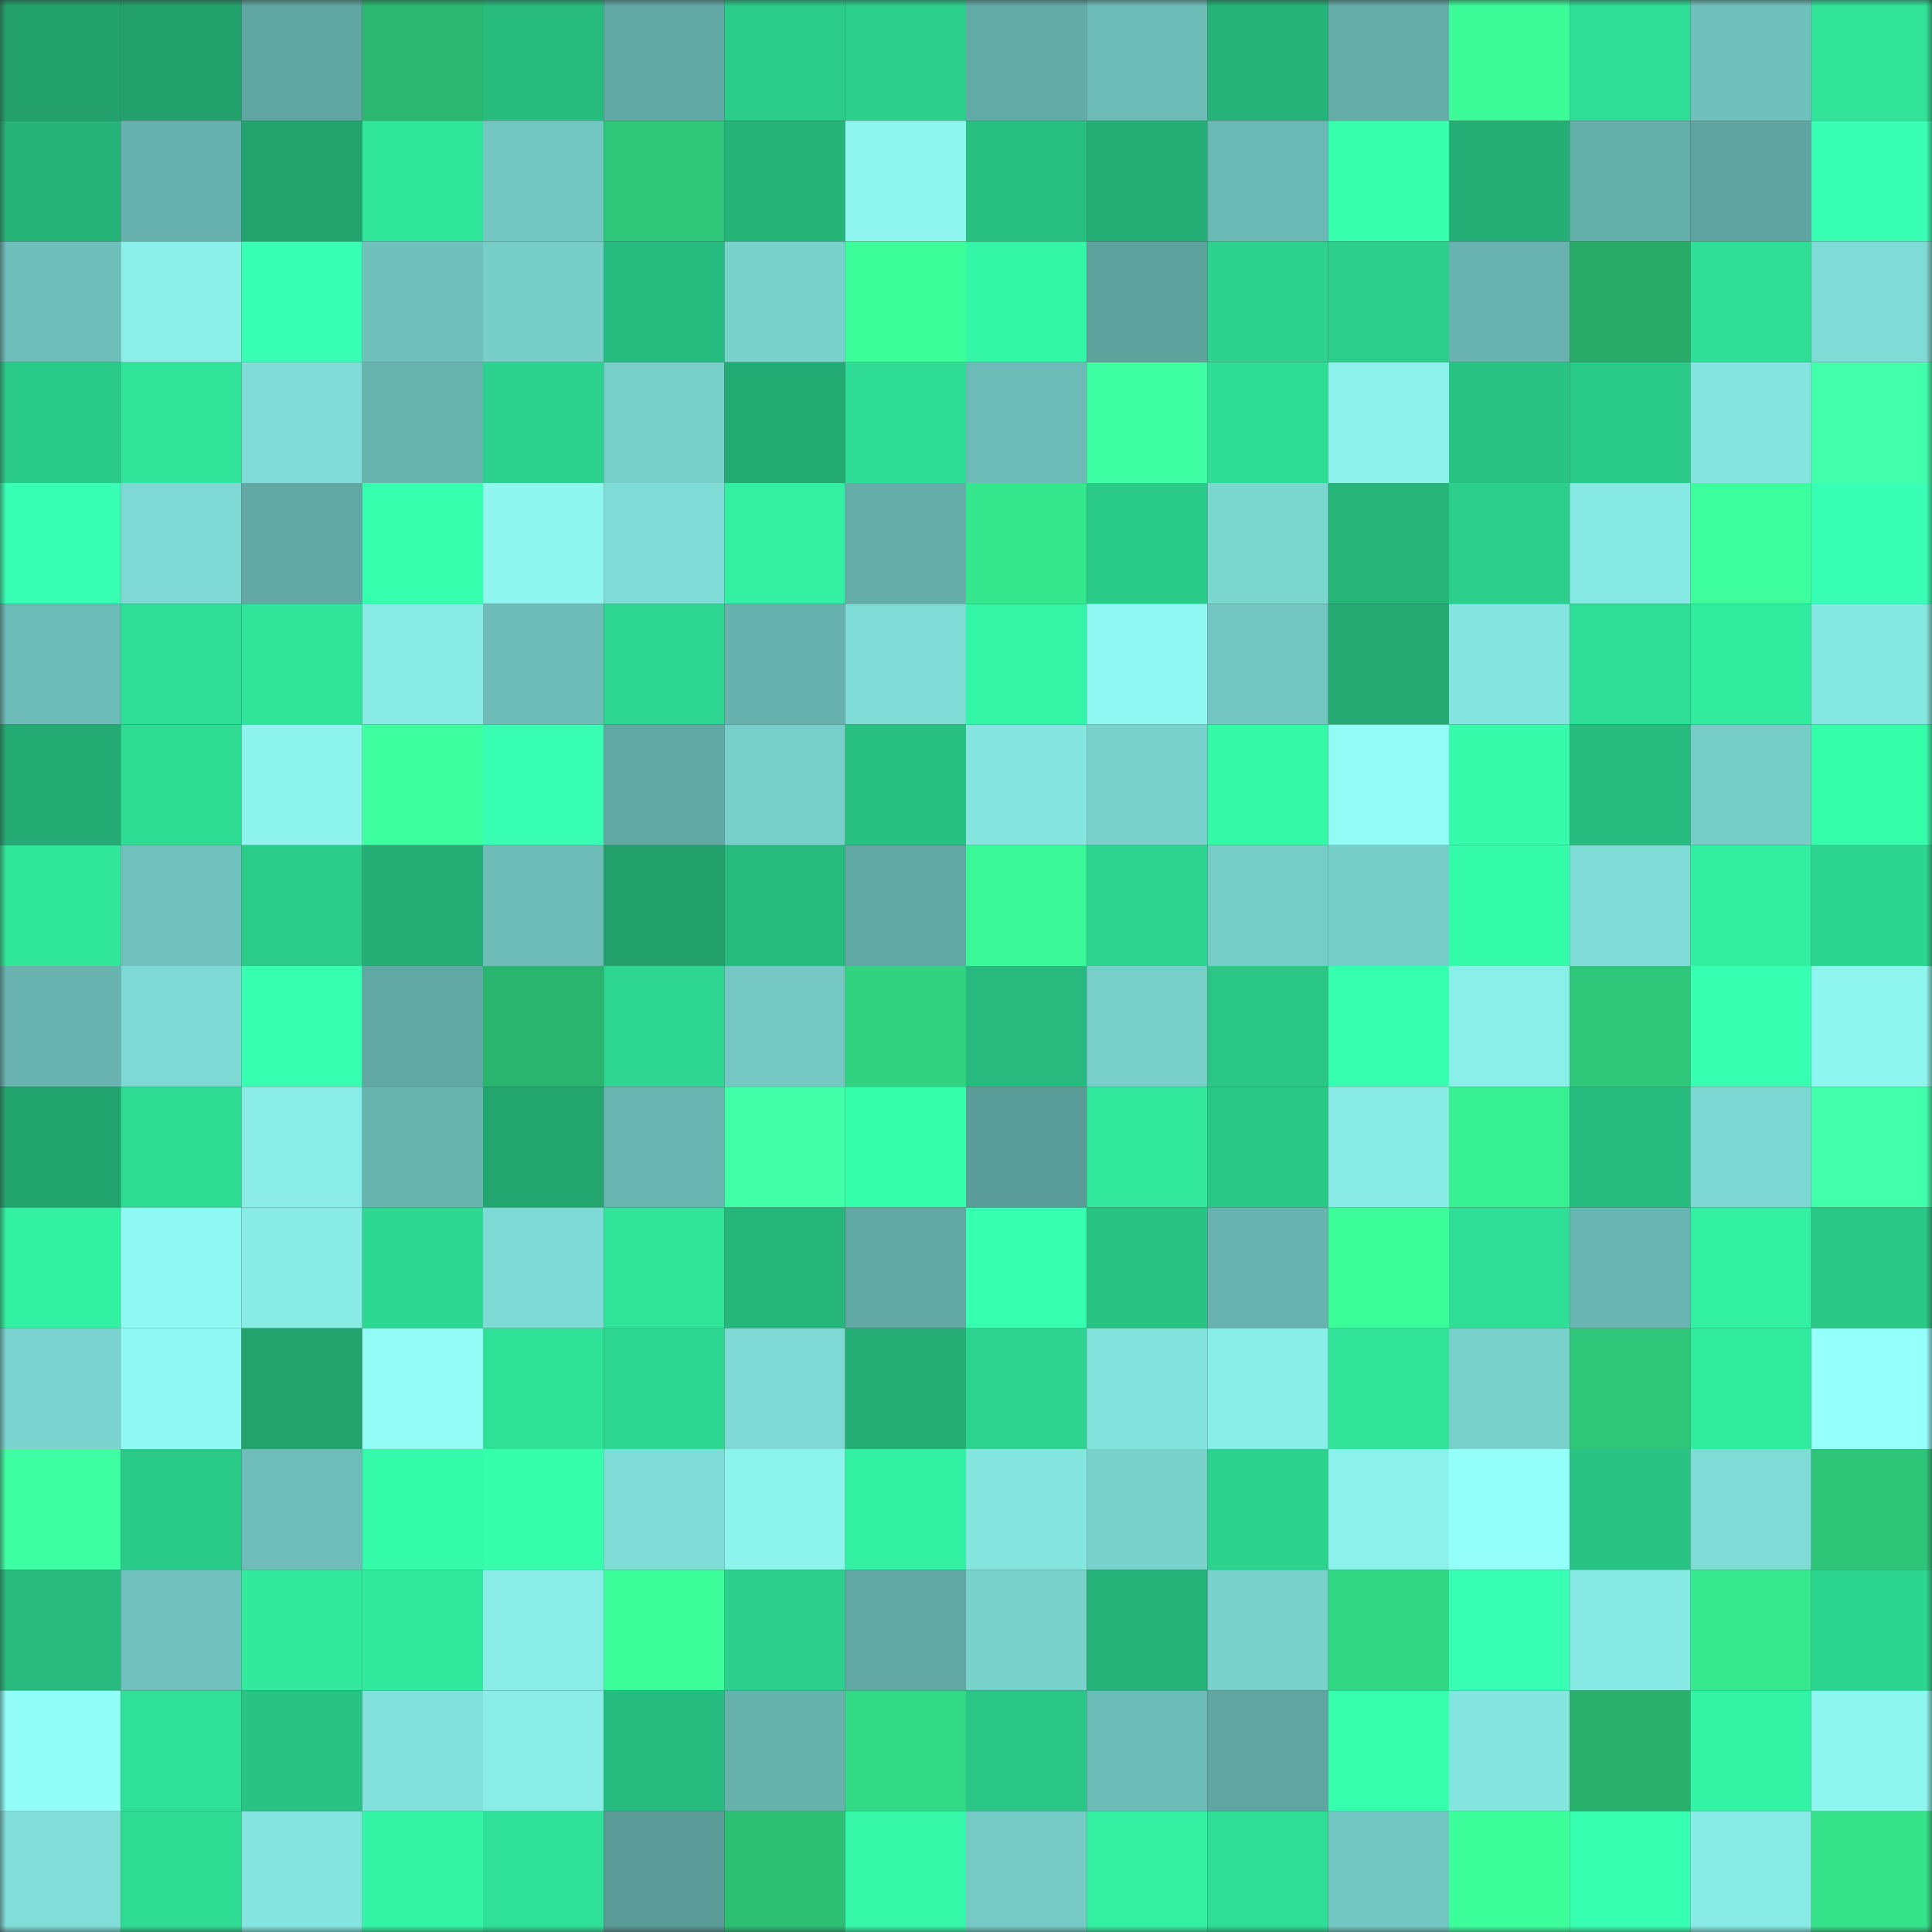 <svg viewBox="0 0 160 160" fill="none" role="img" xmlns="http://www.w3.org/2000/svg" width="240" height="240" name="lens%2Cturisjo.lens"><rect x="0" y="0" width="160" height="160" fill="#333333" stroke="none"/><mask id="2052827174" mask-type="alpha" maskUnits="userSpaceOnUse" x="0" y="0" width="160" height="160"><rect width="160" height="160" fill="#FFFFFF"></rect></mask><g mask="url(#2052827174)"><rect x="0" y="0" width="10" height="10" fill="#22a16d"></rect><rect x="10" y="0" width="10" height="10" fill="#22a16d"></rect><rect x="20" y="0" width="10" height="10" fill="#60a6a2"></rect><rect x="30" y="0" width="10" height="10" fill="#2bb76f"></rect><rect x="40" y="0" width="10" height="10" fill="#27bb7e"></rect><rect x="50" y="0" width="10" height="10" fill="#62a8a4"></rect><rect x="60" y="0" width="10" height="10" fill="#2bcc8a"></rect><rect x="70" y="0" width="10" height="10" fill="#2bcf8b"></rect><rect x="80" y="0" width="10" height="10" fill="#63aba7"></rect><rect x="90" y="0" width="10" height="10" fill="#6dbcb7"></rect><rect x="100" y="0" width="10" height="10" fill="#25b379"></rect><rect x="110" y="0" width="10" height="10" fill="#64ada9"></rect><rect x="120" y="0" width="10" height="10" fill="#3bfc99"></rect><rect x="130" y="0" width="10" height="10" fill="#2ede96"></rect><rect x="140" y="0" width="10" height="10" fill="#70c1bd"></rect><rect x="150" y="0" width="10" height="10" fill="#30e399"></rect><rect x="0" y="10" width="10" height="10" fill="#25b378"></rect><rect x="10" y="10" width="10" height="10" fill="#67b2ae"></rect><rect x="20" y="10" width="10" height="10" fill="#22a36e"></rect><rect x="30" y="10" width="10" height="10" fill="#30e69b"></rect><rect x="40" y="10" width="10" height="10" fill="#73c7c2"></rect><rect x="50" y="10" width="10" height="10" fill="#2ec779"></rect><rect x="60" y="10" width="10" height="10" fill="#25b378"></rect><rect x="70" y="10" width="10" height="10" fill="#8ef5ef"></rect><rect x="80" y="10" width="10" height="10" fill="#28c081"></rect><rect x="90" y="10" width="10" height="10" fill="#25af76"></rect><rect x="100" y="10" width="10" height="10" fill="#6bb9b5"></rect><rect x="110" y="10" width="10" height="10" fill="#36ffae"></rect><rect x="120" y="10" width="10" height="10" fill="#24ad75"></rect><rect x="130" y="10" width="10" height="10" fill="#65afab"></rect><rect x="140" y="10" width="10" height="10" fill="#5fa4a0"></rect><rect x="150" y="10" width="10" height="10" fill="#38ffb4"></rect><rect x="0" y="20" width="10" height="10" fill="#6ebeba"></rect><rect x="10" y="20" width="10" height="10" fill="#8bf0ea"></rect><rect x="20" y="20" width="10" height="10" fill="#38ffb4"></rect><rect x="30" y="20" width="10" height="10" fill="#70c1bc"></rect><rect x="40" y="20" width="10" height="10" fill="#77cec9"></rect><rect x="50" y="20" width="10" height="10" fill="#27bc7f"></rect><rect x="60" y="20" width="10" height="10" fill="#7ad2cd"></rect><rect x="70" y="20" width="10" height="10" fill="#3bfe9a"></rect><rect x="80" y="20" width="10" height="10" fill="#33f6a6"></rect><rect x="90" y="20" width="10" height="10" fill="#5ea29e"></rect><rect x="100" y="20" width="10" height="10" fill="#2cd28e"></rect><rect x="110" y="20" width="10" height="10" fill="#2bcf8b"></rect><rect x="120" y="20" width="10" height="10" fill="#68b3af"></rect><rect x="130" y="20" width="10" height="10" fill="#28aa68"></rect><rect x="140" y="20" width="10" height="10" fill="#2fdf97"></rect><rect x="150" y="20" width="10" height="10" fill="#7fdbd5"></rect><rect x="0" y="30" width="10" height="10" fill="#2acb89"></rect><rect x="10" y="30" width="10" height="10" fill="#30e59a"></rect><rect x="20" y="30" width="10" height="10" fill="#7fdcd6"></rect><rect x="30" y="30" width="10" height="10" fill="#68b4af"></rect><rect x="40" y="30" width="10" height="10" fill="#2cd38e"></rect><rect x="50" y="30" width="10" height="10" fill="#78cfca"></rect><rect x="60" y="30" width="10" height="10" fill="#24ab74"></rect><rect x="70" y="30" width="10" height="10" fill="#2edc95"></rect><rect x="80" y="30" width="10" height="10" fill="#6cbbb6"></rect><rect x="90" y="30" width="10" height="10" fill="#3fffa4"></rect><rect x="100" y="30" width="10" height="10" fill="#2edd95"></rect><rect x="110" y="30" width="10" height="10" fill="#8cf1eb"></rect><rect x="120" y="30" width="10" height="10" fill="#29c484"></rect><rect x="130" y="30" width="10" height="10" fill="#2aca88"></rect><rect x="140" y="30" width="10" height="10" fill="#84e4df"></rect><rect x="150" y="30" width="10" height="10" fill="#42ffac"></rect><rect x="0" y="40" width="10" height="10" fill="#37ffb3"></rect><rect x="10" y="40" width="10" height="10" fill="#7ed9d4"></rect><rect x="20" y="40" width="10" height="10" fill="#62a9a5"></rect><rect x="30" y="40" width="10" height="10" fill="#36ffae"></rect><rect x="40" y="40" width="10" height="10" fill="#8ff6f0"></rect><rect x="50" y="40" width="10" height="10" fill="#80dcd7"></rect><rect x="60" y="40" width="10" height="10" fill="#32efa1"></rect><rect x="70" y="40" width="10" height="10" fill="#64ada9"></rect><rect x="80" y="40" width="10" height="10" fill="#36e88d"></rect><rect x="90" y="40" width="10" height="10" fill="#2aca88"></rect><rect x="100" y="40" width="10" height="10" fill="#7cd7d1"></rect><rect x="110" y="40" width="10" height="10" fill="#26b479"></rect><rect x="120" y="40" width="10" height="10" fill="#2bce8b"></rect><rect x="130" y="40" width="10" height="10" fill="#87e9e4"></rect><rect x="140" y="40" width="10" height="10" fill="#3dff9e"></rect><rect x="150" y="40" width="10" height="10" fill="#38ffb4"></rect><rect x="0" y="50" width="10" height="10" fill="#6dbbb7"></rect><rect x="10" y="50" width="10" height="10" fill="#2ede96"></rect><rect x="20" y="50" width="10" height="10" fill="#30e49a"></rect><rect x="30" y="50" width="10" height="10" fill="#88ebe5"></rect><rect x="40" y="50" width="10" height="10" fill="#6dbcb8"></rect><rect x="50" y="50" width="10" height="10" fill="#2dd791"></rect><rect x="60" y="50" width="10" height="10" fill="#67b2ae"></rect><rect x="70" y="50" width="10" height="10" fill="#7fdbd5"></rect><rect x="80" y="50" width="10" height="10" fill="#33f5a5"></rect><rect x="90" y="50" width="10" height="10" fill="#91f9f3"></rect><rect x="100" y="50" width="10" height="10" fill="#73c6c1"></rect><rect x="110" y="50" width="10" height="10" fill="#24aa72"></rect><rect x="120" y="50" width="10" height="10" fill="#84e4df"></rect><rect x="130" y="50" width="10" height="10" fill="#2ede96"></rect><rect x="140" y="50" width="10" height="10" fill="#31ec9f"></rect><rect x="150" y="50" width="10" height="10" fill="#86e8e2"></rect><rect x="0" y="60" width="10" height="10" fill="#24ab74"></rect><rect x="10" y="60" width="10" height="10" fill="#2edb93"></rect><rect x="20" y="60" width="10" height="10" fill="#8df4ee"></rect><rect x="30" y="60" width="10" height="10" fill="#3dff9f"></rect><rect x="40" y="60" width="10" height="10" fill="#38ffb4"></rect><rect x="50" y="60" width="10" height="10" fill="#62a8a4"></rect><rect x="60" y="60" width="10" height="10" fill="#78cec9"></rect><rect x="70" y="60" width="10" height="10" fill="#28c182"></rect><rect x="80" y="60" width="10" height="10" fill="#85e6e0"></rect><rect x="90" y="60" width="10" height="10" fill="#7ad2cd"></rect><rect x="100" y="60" width="10" height="10" fill="#34faa8"></rect><rect x="110" y="60" width="10" height="10" fill="#92fbf5"></rect><rect x="120" y="60" width="10" height="10" fill="#35fbaa"></rect><rect x="130" y="60" width="10" height="10" fill="#27bc7f"></rect><rect x="140" y="60" width="10" height="10" fill="#76ccc7"></rect><rect x="150" y="60" width="10" height="10" fill="#35feab"></rect><rect x="0" y="70" width="10" height="10" fill="#30e79c"></rect><rect x="10" y="70" width="10" height="10" fill="#71c2be"></rect><rect x="20" y="70" width="10" height="10" fill="#2bcc89"></rect><rect x="30" y="70" width="10" height="10" fill="#24ad75"></rect><rect x="40" y="70" width="10" height="10" fill="#6dbcb8"></rect><rect x="50" y="70" width="10" height="10" fill="#22a16d"></rect><rect x="60" y="70" width="10" height="10" fill="#27bb7e"></rect><rect x="70" y="70" width="10" height="10" fill="#61a7a3"></rect><rect x="80" y="70" width="10" height="10" fill="#3af897"></rect><rect x="90" y="70" width="10" height="10" fill="#2cd48f"></rect><rect x="100" y="70" width="10" height="10" fill="#76ccc7"></rect><rect x="110" y="70" width="10" height="10" fill="#77cec9"></rect><rect x="120" y="70" width="10" height="10" fill="#35fcaa"></rect><rect x="130" y="70" width="10" height="10" fill="#80dcd7"></rect><rect x="140" y="70" width="10" height="10" fill="#32eea1"></rect><rect x="150" y="70" width="10" height="10" fill="#2dd690"></rect><rect x="0" y="80" width="10" height="10" fill="#69b4b0"></rect><rect x="10" y="80" width="10" height="10" fill="#7ed9d4"></rect><rect x="20" y="80" width="10" height="10" fill="#37ffb2"></rect><rect x="30" y="80" width="10" height="10" fill="#61a7a3"></rect><rect x="40" y="80" width="10" height="10" fill="#2ab56e"></rect><rect x="50" y="80" width="10" height="10" fill="#2dd791"></rect><rect x="60" y="80" width="10" height="10" fill="#74c7c3"></rect><rect x="70" y="80" width="10" height="10" fill="#31d380"></rect><rect x="80" y="80" width="10" height="10" fill="#27b97d"></rect><rect x="90" y="80" width="10" height="10" fill="#78cfca"></rect><rect x="100" y="80" width="10" height="10" fill="#2ac786"></rect><rect x="110" y="80" width="10" height="10" fill="#37ffb0"></rect><rect x="120" y="80" width="10" height="10" fill="#8befe9"></rect><rect x="130" y="80" width="10" height="10" fill="#2ec779"></rect><rect x="140" y="80" width="10" height="10" fill="#37ffb1"></rect><rect x="150" y="80" width="10" height="10" fill="#8ef5ef"></rect><rect x="0" y="90" width="10" height="10" fill="#22a46e"></rect><rect x="10" y="90" width="10" height="10" fill="#2edb93"></rect><rect x="20" y="90" width="10" height="10" fill="#89ece7"></rect><rect x="30" y="90" width="10" height="10" fill="#68b4af"></rect><rect x="40" y="90" width="10" height="10" fill="#23a56f"></rect><rect x="50" y="90" width="10" height="10" fill="#69b5b1"></rect><rect x="60" y="90" width="10" height="10" fill="#41ffa8"></rect><rect x="70" y="90" width="10" height="10" fill="#35feab"></rect><rect x="80" y="90" width="10" height="10" fill="#5a9c98"></rect><rect x="90" y="90" width="10" height="10" fill="#31e89d"></rect><rect x="100" y="90" width="10" height="10" fill="#2ac887"></rect><rect x="110" y="90" width="10" height="10" fill="#88ebe5"></rect><rect x="120" y="90" width="10" height="10" fill="#38f192"></rect><rect x="130" y="90" width="10" height="10" fill="#27bc7f"></rect><rect x="140" y="90" width="10" height="10" fill="#7dd7d2"></rect><rect x="150" y="90" width="10" height="10" fill="#42ffac"></rect><rect x="0" y="100" width="10" height="10" fill="#32f1a2"></rect><rect x="10" y="100" width="10" height="10" fill="#91f9f3"></rect><rect x="20" y="100" width="10" height="10" fill="#88ebe6"></rect><rect x="30" y="100" width="10" height="10" fill="#2dd992"></rect><rect x="40" y="100" width="10" height="10" fill="#7edad4"></rect><rect x="50" y="100" width="10" height="10" fill="#30e59a"></rect><rect x="60" y="100" width="10" height="10" fill="#26b57a"></rect><rect x="70" y="100" width="10" height="10" fill="#61a7a3"></rect><rect x="80" y="100" width="10" height="10" fill="#37ffb2"></rect><rect x="90" y="100" width="10" height="10" fill="#29c383"></rect><rect x="100" y="100" width="10" height="10" fill="#68b3af"></rect><rect x="110" y="100" width="10" height="10" fill="#3bfe9a"></rect><rect x="120" y="100" width="10" height="10" fill="#2fdf97"></rect><rect x="130" y="100" width="10" height="10" fill="#69b5b1"></rect><rect x="140" y="100" width="10" height="10" fill="#33f1a3"></rect><rect x="150" y="100" width="10" height="10" fill="#2ac887"></rect><rect x="0" y="110" width="10" height="10" fill="#7bd4cf"></rect><rect x="10" y="110" width="10" height="10" fill="#91f9f3"></rect><rect x="20" y="110" width="10" height="10" fill="#22a26d"></rect><rect x="30" y="110" width="10" height="10" fill="#92fbf5"></rect><rect x="40" y="110" width="10" height="10" fill="#2fe097"></rect><rect x="50" y="110" width="10" height="10" fill="#2dd791"></rect><rect x="60" y="110" width="10" height="10" fill="#7ed9d4"></rect><rect x="70" y="110" width="10" height="10" fill="#24ad75"></rect><rect x="80" y="110" width="10" height="10" fill="#2cd48f"></rect><rect x="90" y="110" width="10" height="10" fill="#83e3dd"></rect><rect x="100" y="110" width="10" height="10" fill="#8aeee8"></rect><rect x="110" y="110" width="10" height="10" fill="#30e399"></rect><rect x="120" y="110" width="10" height="10" fill="#79d1cc"></rect><rect x="130" y="110" width="10" height="10" fill="#2ec779"></rect><rect x="140" y="110" width="10" height="10" fill="#31eb9f"></rect><rect x="150" y="110" width="10" height="10" fill="#95fffb"></rect><rect x="0" y="120" width="10" height="10" fill="#3fffa5"></rect><rect x="10" y="120" width="10" height="10" fill="#2aca88"></rect><rect x="20" y="120" width="10" height="10" fill="#6ebdb9"></rect><rect x="30" y="120" width="10" height="10" fill="#34fba9"></rect><rect x="40" y="120" width="10" height="10" fill="#35feab"></rect><rect x="50" y="120" width="10" height="10" fill="#80dcd7"></rect><rect x="60" y="120" width="10" height="10" fill="#8df3ed"></rect><rect x="70" y="120" width="10" height="10" fill="#32f1a2"></rect><rect x="80" y="120" width="10" height="10" fill="#85e6e0"></rect><rect x="90" y="120" width="10" height="10" fill="#7ad2cd"></rect><rect x="100" y="120" width="10" height="10" fill="#2cd38f"></rect><rect x="110" y="120" width="10" height="10" fill="#8cf1eb"></rect><rect x="120" y="120" width="10" height="10" fill="#94fff9"></rect><rect x="130" y="120" width="10" height="10" fill="#29c383"></rect><rect x="140" y="120" width="10" height="10" fill="#7fdbd6"></rect><rect x="150" y="120" width="10" height="10" fill="#2ec578"></rect><rect x="0" y="130" width="10" height="10" fill="#27b97d"></rect><rect x="10" y="130" width="10" height="10" fill="#71c2be"></rect><rect x="20" y="130" width="10" height="10" fill="#31ea9e"></rect><rect x="30" y="130" width="10" height="10" fill="#31ea9e"></rect><rect x="40" y="130" width="10" height="10" fill="#89ece7"></rect><rect x="50" y="130" width="10" height="10" fill="#3cff9b"></rect><rect x="60" y="130" width="10" height="10" fill="#2cd08c"></rect><rect x="70" y="130" width="10" height="10" fill="#61a7a3"></rect><rect x="80" y="130" width="10" height="10" fill="#7ad2cd"></rect><rect x="90" y="130" width="10" height="10" fill="#25b278"></rect><rect x="100" y="130" width="10" height="10" fill="#7ad2cd"></rect><rect x="110" y="130" width="10" height="10" fill="#32d783"></rect><rect x="120" y="130" width="10" height="10" fill="#38ffb4"></rect><rect x="130" y="130" width="10" height="10" fill="#87e9e4"></rect><rect x="140" y="130" width="10" height="10" fill="#36e98e"></rect><rect x="150" y="130" width="10" height="10" fill="#2dd690"></rect><rect x="0" y="140" width="10" height="10" fill="#92fcf6"></rect><rect x="10" y="140" width="10" height="10" fill="#2fe198"></rect><rect x="20" y="140" width="10" height="10" fill="#29c384"></rect><rect x="30" y="140" width="10" height="10" fill="#82e1dc"></rect><rect x="40" y="140" width="10" height="10" fill="#89ece7"></rect><rect x="50" y="140" width="10" height="10" fill="#27bc7f"></rect><rect x="60" y="140" width="10" height="10" fill="#67b2ad"></rect><rect x="70" y="140" width="10" height="10" fill="#33da85"></rect><rect x="80" y="140" width="10" height="10" fill="#29c685"></rect><rect x="90" y="140" width="10" height="10" fill="#6dbcb7"></rect><rect x="100" y="140" width="10" height="10" fill="#60a5a1"></rect><rect x="110" y="140" width="10" height="10" fill="#36ffae"></rect><rect x="120" y="140" width="10" height="10" fill="#85e6e0"></rect><rect x="130" y="140" width="10" height="10" fill="#29b16c"></rect><rect x="140" y="140" width="10" height="10" fill="#33f3a4"></rect><rect x="150" y="140" width="10" height="10" fill="#8ef5ef"></rect><rect x="0" y="150" width="10" height="10" fill="#80ddd7"></rect><rect x="10" y="150" width="10" height="10" fill="#2edb93"></rect><rect x="20" y="150" width="10" height="10" fill="#85e5e0"></rect><rect x="30" y="150" width="10" height="10" fill="#33f4a4"></rect><rect x="40" y="150" width="10" height="10" fill="#2fe198"></rect><rect x="50" y="150" width="10" height="10" fill="#5a9b98"></rect><rect x="60" y="150" width="10" height="10" fill="#2dbf74"></rect><rect x="70" y="150" width="10" height="10" fill="#34f7a7"></rect><rect x="80" y="150" width="10" height="10" fill="#75cac5"></rect><rect x="90" y="150" width="10" height="10" fill="#32efa1"></rect><rect x="100" y="150" width="10" height="10" fill="#2ede96"></rect><rect x="110" y="150" width="10" height="10" fill="#73c7c2"></rect><rect x="120" y="150" width="10" height="10" fill="#3cff9c"></rect><rect x="130" y="150" width="10" height="10" fill="#37ffb1"></rect><rect x="140" y="150" width="10" height="10" fill="#88ebe5"></rect><rect x="150" y="150" width="10" height="10" fill="#35e189"></rect></g></svg>